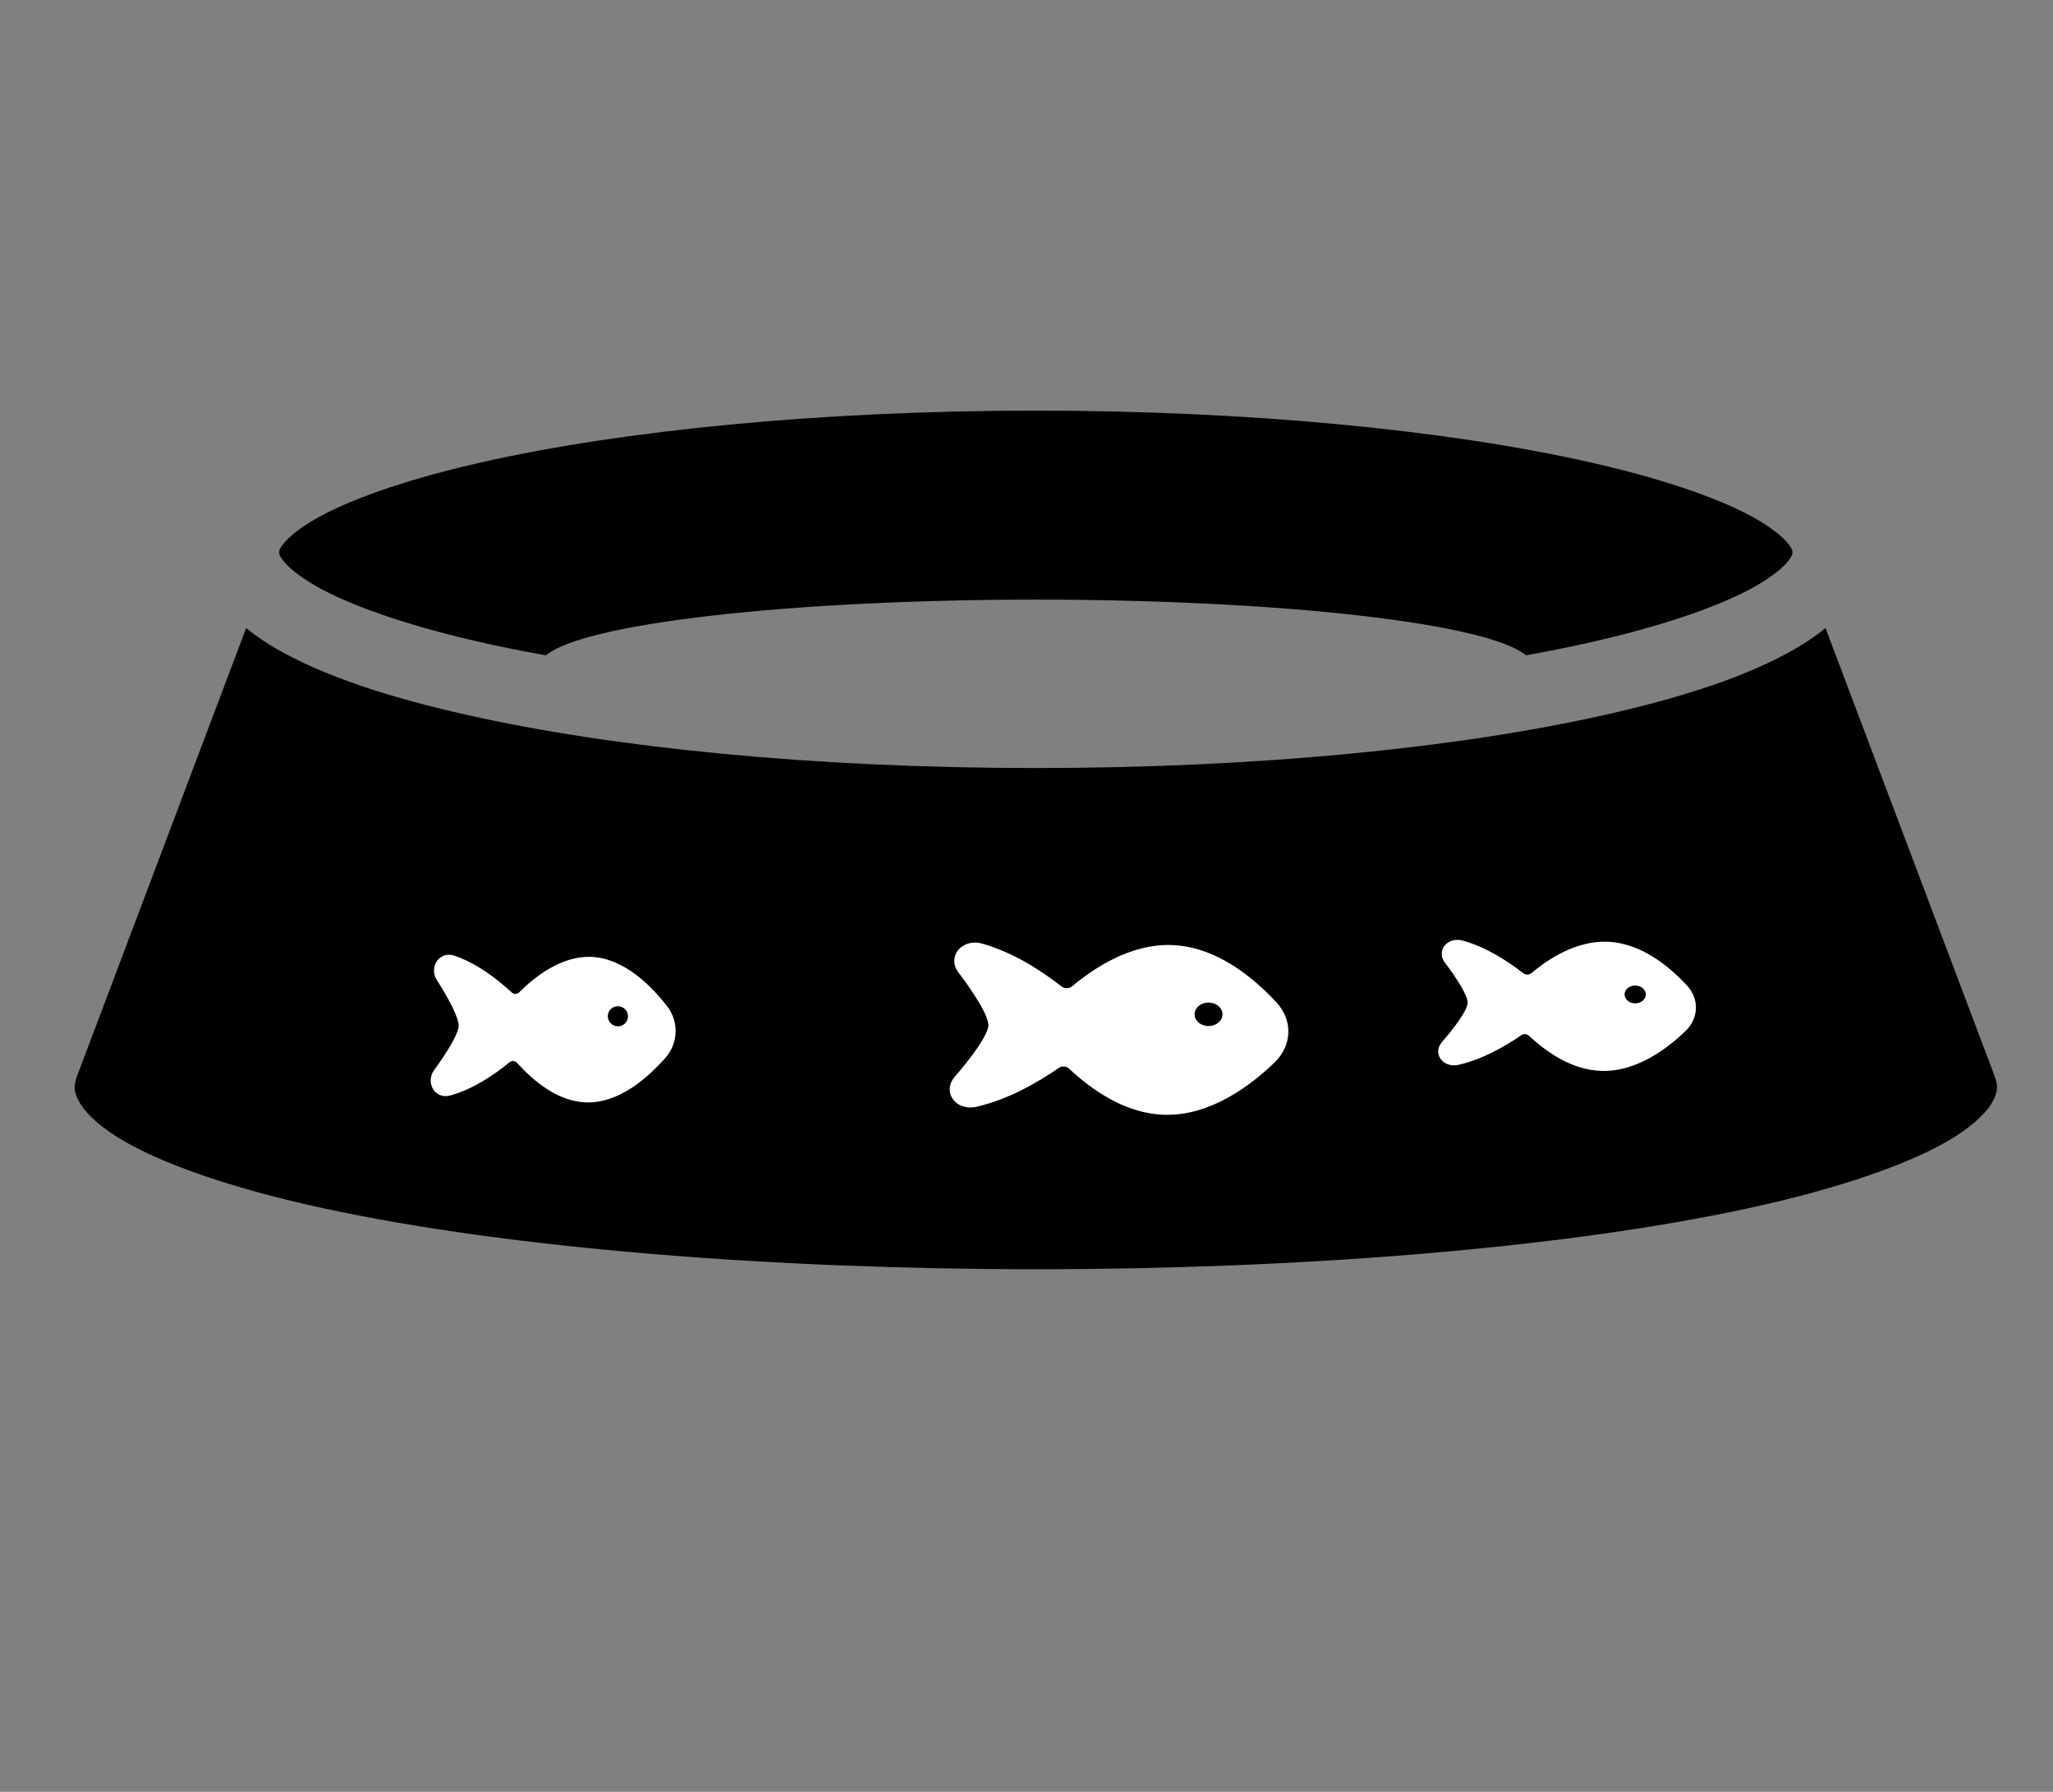 <svg width="110" height="96" viewBox="0 0 110 96" fill="none" xmlns="http://www.w3.org/2000/svg">
<rect x="0" y="0" width="110" height="96" fill="#808080" stroke="none"/>
<g clip-path="url(#clip0_80_815)">
<path d="M55.5 22C43.876 22 33.347 23.07 25.863 24.755C22.121 25.598 19.134 26.609 17.248 27.613C16.305 28.115 15.648 28.617 15.308 28.992C14.967 29.366 14.957 29.523 14.957 29.593C14.957 29.664 14.967 29.821 15.308 30.195C15.648 30.57 16.305 31.072 17.248 31.574C19.134 32.577 22.121 33.589 25.863 34.431C26.931 34.672 28.068 34.898 29.255 35.112C30.216 34.281 33.391 33.523 38.204 32.975C43.018 32.427 49.153 32.126 55.5 32.124C61.847 32.125 67.983 32.426 72.799 32.974C77.614 33.522 80.792 34.28 81.756 35.111C82.939 34.897 84.072 34.671 85.137 34.431C88.879 33.589 91.866 32.577 93.752 31.574C94.695 31.072 95.352 30.57 95.692 30.195C96.033 29.821 96.042 29.663 96.042 29.593C96.042 29.523 96.033 29.366 95.692 28.992C95.352 28.617 94.695 28.115 93.752 27.613C91.866 26.609 88.879 25.598 85.137 24.755C77.652 23.07 67.124 22 55.5 22ZM13.19 33.646L4.189 57.491L4.181 57.511C3.918 58.162 3.953 58.467 4.212 58.974C4.471 59.482 5.113 60.177 6.227 60.883C8.453 62.295 12.4 63.669 17.375 64.744C27.326 66.893 41.425 68 55.5 68C69.575 68 83.674 66.893 93.625 64.744C98.6 63.669 102.547 62.295 104.773 60.883C105.886 60.177 106.529 59.482 106.788 58.974C107.048 58.467 107.081 58.162 106.819 57.511L106.811 57.491L97.811 33.646C97.179 34.168 96.453 34.631 95.635 35.066C93.216 36.353 89.974 37.405 86.018 38.295C78.108 40.076 67.368 41.148 55.5 41.148C43.632 41.148 32.892 40.076 24.982 38.295C21.026 37.405 17.784 36.353 15.365 35.066C14.547 34.631 13.821 34.168 13.19 33.646Z" fill="black"/>
<path d="M31.643 51.265C30.115 51.22 28.736 52.254 27.815 53.164C27.762 53.216 27.691 53.246 27.617 53.247C27.544 53.249 27.472 53.222 27.417 53.172C26.61 52.425 25.528 51.6 24.341 51.2C23.943 51.067 23.576 51.225 23.387 51.525C23.208 51.811 23.204 52.195 23.411 52.517C23.704 52.967 23.973 53.432 24.217 53.91C24.332 54.142 24.426 54.357 24.49 54.545C24.556 54.738 24.579 54.875 24.577 54.959C24.574 55.042 24.542 55.177 24.465 55.366C24.391 55.549 24.284 55.758 24.155 55.983C23.897 56.431 23.565 56.914 23.267 57.325C23.041 57.633 23.021 58.018 23.183 58.313C23.354 58.625 23.71 58.804 24.116 58.693C25.325 58.365 26.453 57.607 27.304 56.908C27.362 56.862 27.435 56.84 27.509 56.846C27.582 56.852 27.651 56.886 27.701 56.94C28.567 57.904 29.881 59.018 31.409 59.062C32.317 59.089 33.16 58.735 33.873 58.265C34.589 57.793 35.2 57.189 35.655 56.672C35.992 56.292 36.184 55.807 36.199 55.301C36.215 54.794 36.051 54.299 35.737 53.9C35.314 53.357 34.74 52.718 34.055 52.206C33.37 51.694 32.55 51.291 31.643 51.265ZM33.5 54.077C33.598 54.181 33.651 54.32 33.647 54.462C33.642 54.605 33.581 54.741 33.477 54.839C33.373 54.937 33.234 54.99 33.091 54.985C32.948 54.981 32.812 54.92 32.714 54.816C32.615 54.712 32.563 54.574 32.567 54.431C32.571 54.288 32.632 54.152 32.736 54.054C32.84 53.956 32.98 53.904 33.123 53.908C33.266 53.912 33.402 53.973 33.5 54.077Z" fill="white"/>
<path d="M86.073 50.453C84.466 50.414 83.015 51.331 82.045 52.139C81.989 52.185 81.915 52.212 81.837 52.213C81.759 52.215 81.684 52.191 81.626 52.147C80.777 51.483 79.639 50.751 78.389 50.396C77.971 50.278 77.584 50.419 77.386 50.684C77.198 50.938 77.193 51.279 77.411 51.565C77.719 51.965 78.002 52.377 78.259 52.802C78.381 53.007 78.479 53.199 78.546 53.365C78.615 53.537 78.64 53.658 78.638 53.732C78.635 53.806 78.601 53.926 78.52 54.094C78.442 54.256 78.329 54.442 78.194 54.642C77.922 55.04 77.573 55.468 77.259 55.832C77.021 56.107 77.001 56.448 77.171 56.71C77.351 56.986 77.726 57.146 78.153 57.048C79.424 56.756 80.612 56.083 81.507 55.463C81.568 55.422 81.645 55.402 81.723 55.407C81.8 55.413 81.873 55.443 81.924 55.492C82.836 56.346 84.219 57.336 85.827 57.375C86.783 57.399 87.67 57.084 88.421 56.667C89.173 56.248 89.816 55.712 90.295 55.253C90.649 54.916 90.852 54.486 90.868 54.036C90.884 53.587 90.712 53.147 90.382 52.793C89.937 52.311 89.332 51.744 88.611 51.289C87.891 50.834 87.028 50.477 86.073 50.453ZM88.027 52.95C88.131 53.042 88.186 53.165 88.182 53.292C88.177 53.419 88.113 53.539 88.004 53.626C87.894 53.713 87.748 53.76 87.597 53.756C87.446 53.752 87.303 53.698 87.2 53.606C87.097 53.514 87.041 53.39 87.046 53.264C87.05 53.137 87.114 53.017 87.223 52.929C87.334 52.842 87.48 52.796 87.63 52.8C87.781 52.803 87.924 52.857 88.027 52.95Z" fill="white"/>
<path d="M62.729 50.63C60.617 50.578 58.711 51.784 57.436 52.846C57.363 52.907 57.266 52.941 57.163 52.943C57.061 52.945 56.962 52.914 56.886 52.856C55.77 51.984 54.275 51.022 52.632 50.556C52.082 50.4 51.575 50.585 51.314 50.934C51.066 51.268 51.061 51.716 51.347 52.092C51.752 52.617 52.123 53.159 52.461 53.717C52.621 53.986 52.751 54.238 52.838 54.457C52.93 54.683 52.962 54.842 52.959 54.94C52.955 55.037 52.911 55.194 52.805 55.414C52.702 55.628 52.554 55.872 52.376 56.135C52.019 56.657 51.56 57.221 51.147 57.699C50.835 58.059 50.808 58.508 51.032 58.853C51.267 59.216 51.761 59.425 52.322 59.296C53.993 58.913 55.553 58.028 56.73 57.214C56.81 57.16 56.911 57.134 57.013 57.141C57.115 57.148 57.21 57.187 57.278 57.251C58.476 58.375 60.293 59.675 62.406 59.726C63.662 59.758 64.828 59.344 65.814 58.796C66.803 58.246 67.648 57.541 68.277 56.938C68.743 56.495 69.009 55.929 69.03 55.339C69.051 54.748 68.825 54.17 68.391 53.705C67.806 53.071 67.012 52.326 66.064 51.728C65.118 51.131 63.984 50.661 62.729 50.63ZM65.297 53.911C65.433 54.032 65.506 54.194 65.5 54.361C65.495 54.528 65.41 54.685 65.266 54.8C65.122 54.914 64.93 54.976 64.732 54.971C64.534 54.966 64.346 54.895 64.21 54.773C64.074 54.652 64.001 54.49 64.007 54.324C64.013 54.157 64.097 53.999 64.241 53.885C64.385 53.77 64.578 53.709 64.776 53.714C64.974 53.719 65.161 53.789 65.297 53.911Z" fill="white"/>
</g>
<defs>
<clipPath id="clip0_80_815">
<rect width="103" height="46" fill="white" transform="translate(4 22)"/>
</clipPath>
</defs>
</svg>
